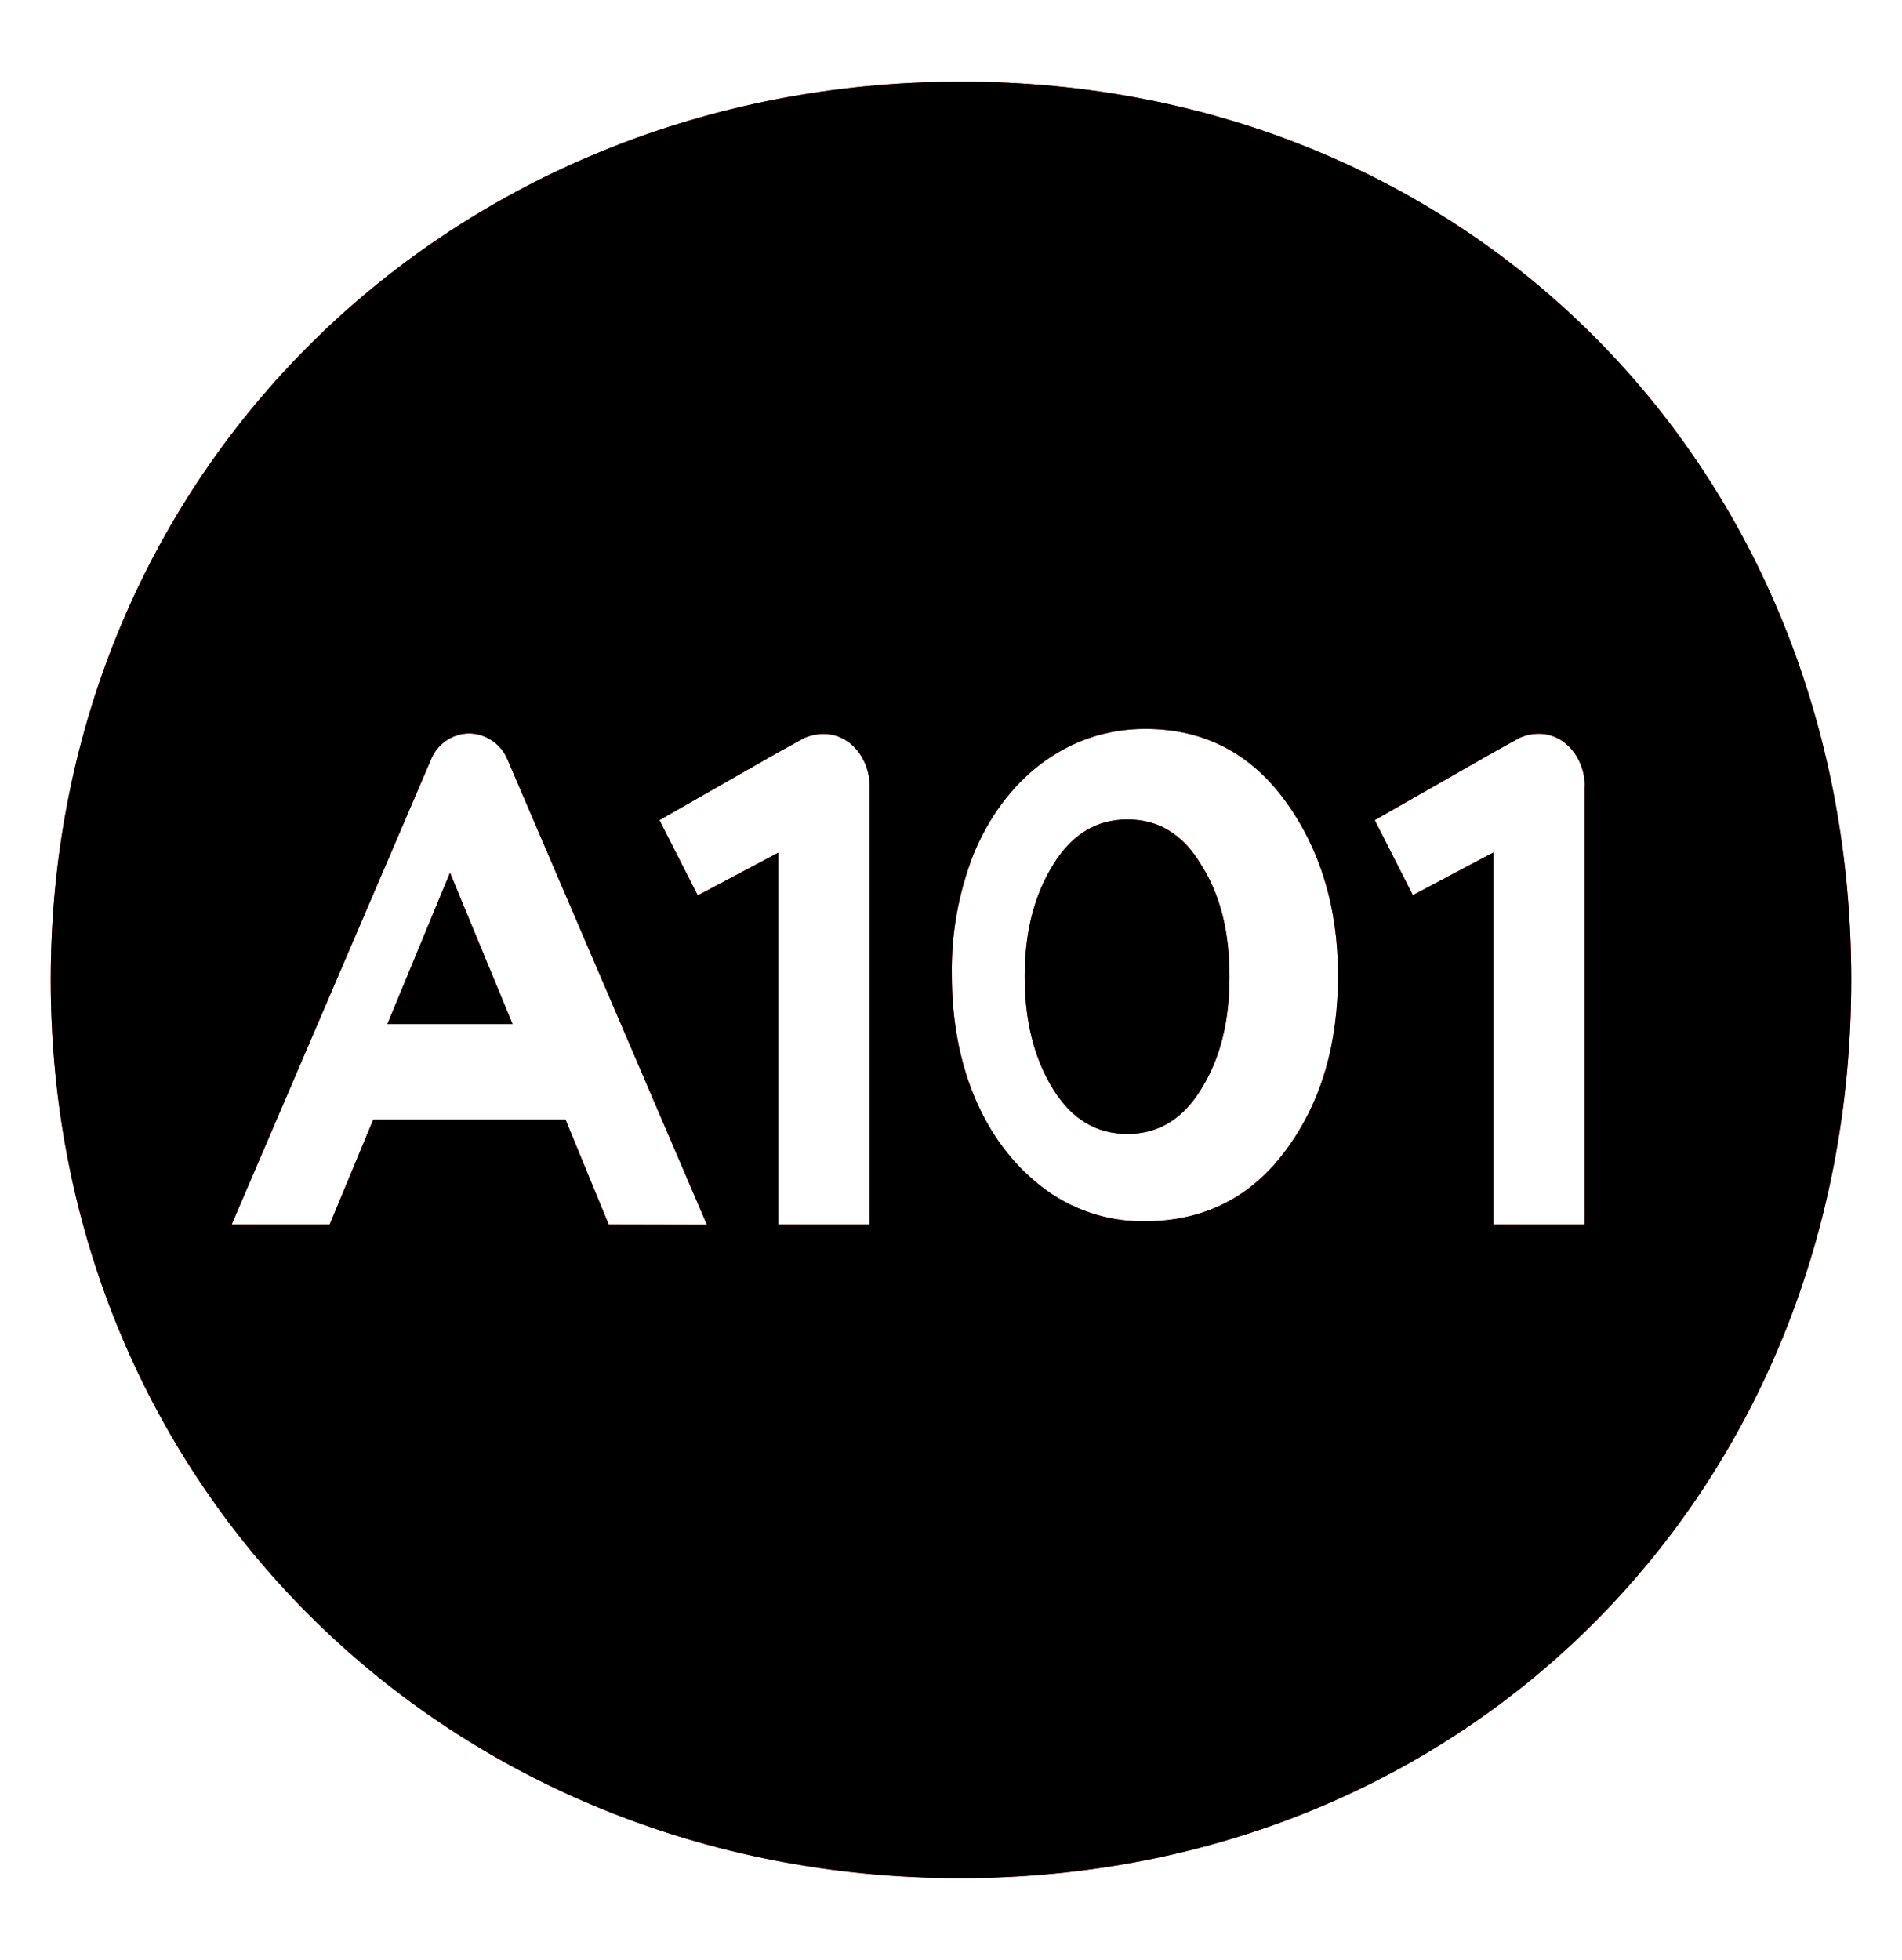 <?xml version="1.0" encoding="UTF-8"?> <svg xmlns="http://www.w3.org/2000/svg" width="66" height="68" viewBox="0 0 66 68" fill="none"><path d="M54.985 27.278V42.488H51.818V29.578L49.027 31.059L47.704 28.456L51.817 26.108L52.723 25.605C52.937 25.508 53.17 25.459 53.405 25.46C54.286 25.46 54.992 26.279 54.992 27.278C54.992 27.325 54.985 27.238 54.985 27.278ZM44.647 39.87L44.654 39.86C43.457 41.523 41.79 42.374 39.742 42.374C38.432 42.398 37.153 41.967 36.12 41.155C34.053 39.539 33.028 36.856 33.028 33.83C33.005 32.403 33.259 30.983 33.776 29.654C34.823 27.093 36.975 25.29 39.737 25.29C41.783 25.29 43.403 26.141 44.607 27.8C45.812 29.46 46.43 31.488 46.43 33.835C46.43 36.182 45.874 38.199 44.647 39.87ZM30.177 42.488H27.006V29.585L24.212 31.067L22.883 28.456L26.997 26.108L27.91 25.605C28.123 25.513 28.353 25.465 28.584 25.465C29.47 25.465 30.177 26.279 30.177 27.289V42.488ZM21.122 42.488L19.625 38.851H12.95L11.44 42.488H8.039L14.997 26.259C15.116 26.018 15.297 25.815 15.523 25.672C15.748 25.528 16.009 25.451 16.276 25.449C16.564 25.451 16.844 25.54 17.082 25.703C17.321 25.866 17.506 26.097 17.615 26.365L24.53 42.496L21.122 42.488ZM33.353 2.833C15.704 2.833 1.761 16.284 1.761 33.999C1.761 51.715 15.663 65.166 33.31 65.166C50.959 65.166 64.239 51.715 64.239 33.999C64.239 16.283 51.002 2.833 33.353 2.833Z" fill="#FE000A"></path><path d="M54.985 27.278V42.488H51.818V29.578L49.027 31.059L47.704 28.456L51.817 26.108L52.723 25.605C52.937 25.508 53.17 25.459 53.405 25.46C54.286 25.46 54.992 26.279 54.992 27.278C54.992 27.325 54.985 27.238 54.985 27.278ZM44.647 39.87L44.654 39.86C43.457 41.523 41.79 42.374 39.742 42.374C38.432 42.398 37.153 41.967 36.12 41.155C34.053 39.539 33.028 36.856 33.028 33.83C33.005 32.403 33.259 30.983 33.776 29.654C34.823 27.093 36.975 25.29 39.737 25.29C41.783 25.29 43.403 26.141 44.607 27.8C45.812 29.46 46.43 31.488 46.43 33.835C46.43 36.182 45.874 38.199 44.647 39.87ZM30.177 42.488H27.006V29.585L24.212 31.067L22.883 28.456L26.997 26.108L27.91 25.605C28.123 25.513 28.353 25.465 28.584 25.465C29.47 25.465 30.177 26.279 30.177 27.289V42.488ZM21.122 42.488L19.625 38.851H12.95L11.44 42.488H8.039L14.997 26.259C15.116 26.018 15.297 25.815 15.523 25.672C15.748 25.528 16.009 25.451 16.276 25.449C16.564 25.451 16.844 25.54 17.082 25.703C17.321 25.866 17.506 26.097 17.615 26.365L24.53 42.496L21.122 42.488ZM33.353 2.833C15.704 2.833 1.761 16.284 1.761 33.999C1.761 51.715 15.663 65.166 33.31 65.166C50.959 65.166 64.239 51.715 64.239 33.999C64.239 16.283 51.002 2.833 33.353 2.833Z" fill="black"></path><path d="M39.122 28.432C38.039 28.432 37.184 28.954 36.53 30.024C35.876 31.093 35.558 32.361 35.558 33.885C35.558 35.41 35.877 36.705 36.53 37.769C37.183 38.834 38.041 39.345 39.122 39.345C40.203 39.345 41.061 38.82 41.693 37.769C42.354 36.705 42.664 35.417 42.664 33.885C42.664 32.353 42.355 31.073 41.693 30.024C41.061 28.954 40.21 28.432 39.122 28.432Z" fill="#FE000A"></path><path d="M39.122 28.432C38.039 28.432 37.184 28.954 36.53 30.024C35.876 31.093 35.558 32.361 35.558 33.885C35.558 35.41 35.877 36.705 36.53 37.769C37.183 38.834 38.041 39.345 39.122 39.345C40.203 39.345 41.061 38.82 41.693 37.769C42.354 36.705 42.664 35.417 42.664 33.885C42.664 32.353 42.355 31.073 41.693 30.024C41.061 28.954 40.21 28.432 39.122 28.432Z" fill="black"></path><path d="M13.443 35.531H17.786L15.615 30.28L13.443 35.531Z" fill="#FE000A"></path><path d="M13.443 35.531H17.786L15.615 30.28L13.443 35.531Z" fill="black"></path></svg> 